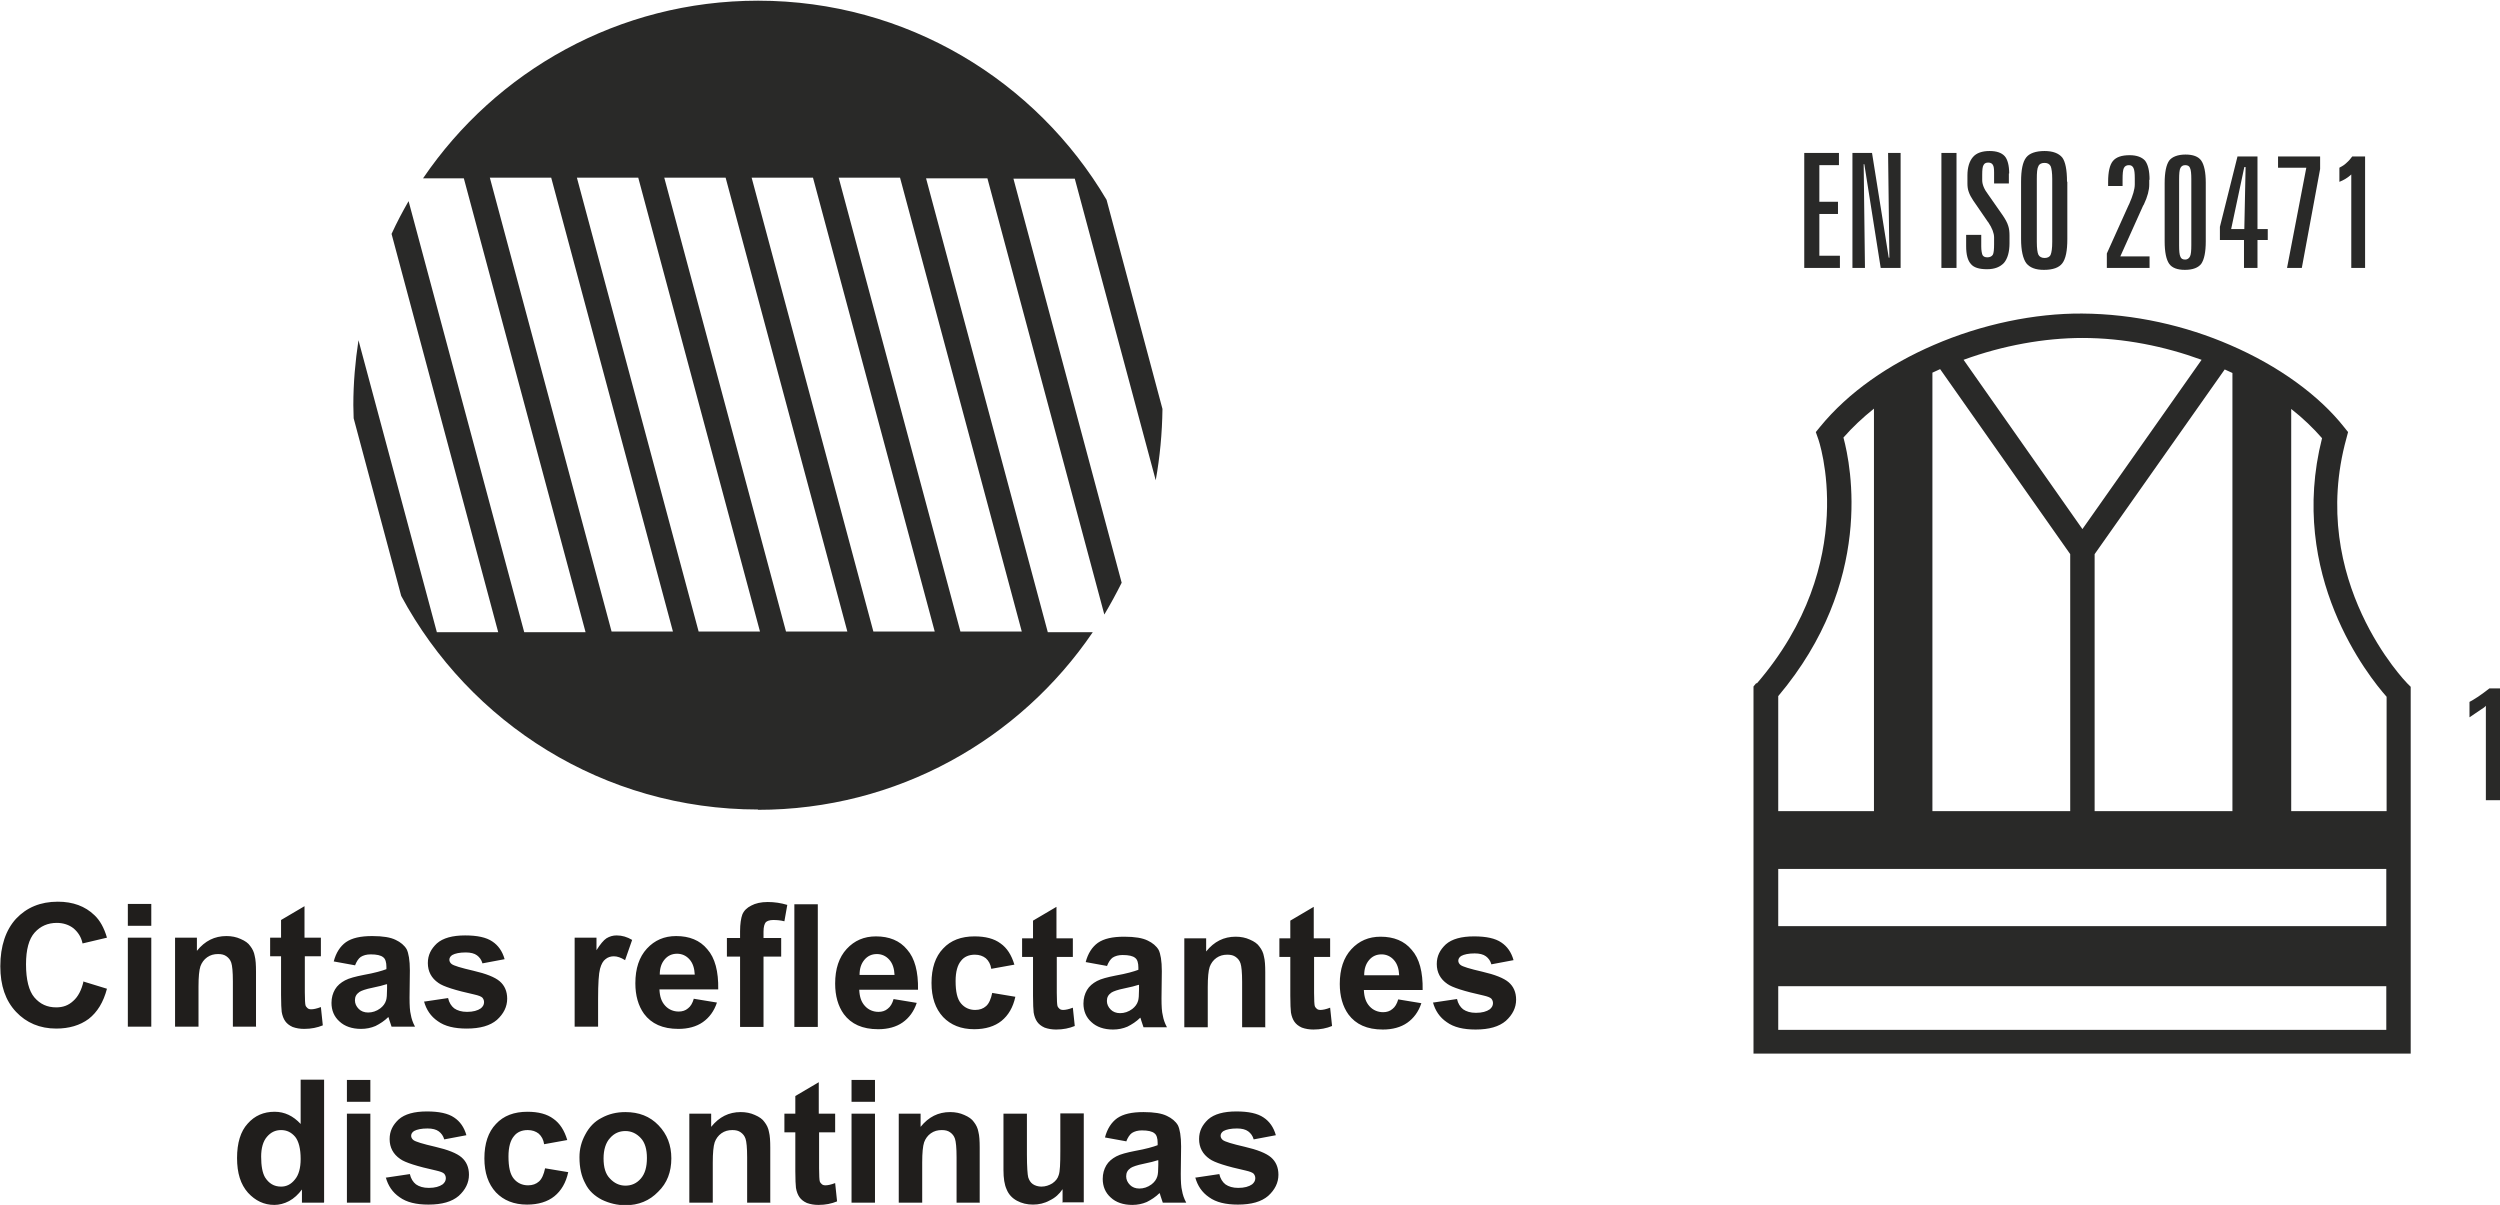 <?xml version="1.0" encoding="UTF-8"?>
<!DOCTYPE svg PUBLIC "-//W3C//DTD SVG 1.1//EN" "http://www.w3.org/Graphics/SVG/1.1/DTD/svg11.dtd">
<!-- Creator: CorelDRAW 2019 (64-Bit) -->
<svg xmlns="http://www.w3.org/2000/svg" xml:space="preserve" width="30.891mm" height="14.889mm" version="1.1" style="shape-rendering:geometricPrecision; text-rendering:geometricPrecision; image-rendering:optimizeQuality; fill-rule:evenodd; clip-rule:evenodd"
viewBox="0 0 77.83 37.51"
 xmlns:xlink="http://www.w3.org/1999/xlink"
 xmlns:xodm="http://www.corel.com/coreldraw/odm/2003">
 <defs>
  <style type="text/css">
   <![CDATA[
    .fil0 {fill:#292928}
    .fil2 {fill:#292928;fill-rule:nonzero}
    .fil1 {fill:#201E1C;fill-rule:nonzero}
   ]]>
  </style>
 </defs>
 <g id="Capa_x0020_1">
  <g id="_2581400995216">
   <path class="fil0" d="M23.6 25.2c-4.81,0 -8.98,-2.69 -11.11,-6.65l-1.48 -5.53c-0,-0.14 -0.01,-0.28 -0.01,-0.41 0,-0.69 0.06,-1.36 0.16,-2.02l2.44 9.09 1.91 0 -3.32 -12.4c0.16,-0.35 0.34,-0.69 0.53,-1.02l3.6 13.42 1.91 0 -3.79 -14.13 -1.27 0c2.27,-3.34 6.09,-5.53 10.43,-5.53 4.62,0 8.66,2.49 10.85,6.2l1.74 6.51c-0.01,0.76 -0.08,1.5 -0.21,2.22l-2.52 -9.39 -1.91 0 3.37 12.58c-0.17,0.34 -0.35,0.67 -0.54,0.99l-3.64 -13.58 -1.91 0 3.79 14.13 1.4 0c-2.27,3.34 -6.09,5.53 -10.43,5.53zm-8.35 -19.67l3.79 14.13 1.91 0 -3.79 -14.13 -1.91 0zm8.15 0l3.79 14.13 1.91 0 -3.79 -14.13 -1.91 0zm-2.72 0l3.79 14.13 1.91 0 -3.79 -14.13 -1.91 0zm-2.72 0l3.79 14.13 1.91 0 -3.79 -14.13 -1.91 0zm8.15 0l3.79 14.13 1.91 0 -3.79 -14.13 -1.91 0z"/>
   <path class="fil1" d="M-0 31.96m2.58 -1.41l0.75 0.23c-0.11,0.42 -0.3,0.73 -0.57,0.94 -0.27,0.2 -0.61,0.3 -1.01,0.3 -0.51,0 -0.93,-0.18 -1.25,-0.52 -0.33,-0.35 -0.49,-0.82 -0.49,-1.42 0,-0.63 0.17,-1.13 0.49,-1.48 0.33,-0.35 0.76,-0.53 1.3,-0.53 0.47,0 0.85,0.14 1.14,0.42 0.17,0.16 0.3,0.39 0.39,0.7l-0.76 0.18c-0.04,-0.2 -0.14,-0.35 -0.28,-0.47 -0.14,-0.11 -0.32,-0.17 -0.52,-0.17 -0.28,0 -0.51,0.1 -0.69,0.3 -0.18,0.2 -0.27,0.53 -0.27,0.99 0,0.48 0.09,0.83 0.26,1.03 0.18,0.21 0.4,0.31 0.68,0.31 0.21,0 0.38,-0.06 0.53,-0.2 0.15,-0.13 0.26,-0.34 0.32,-0.61zm1.4 1.41m0 -3.14l0 -0.68 0.73 0 0 0.68 -0.73 0zm0 3.14l0 -2.77 0.73 0 0 2.77 -0.73 0zm1.47 0m2.53 0l-0.73 0 0 -1.41c0,-0.3 -0.02,-0.49 -0.05,-0.58 -0.03,-0.09 -0.08,-0.15 -0.15,-0.2 -0.07,-0.05 -0.15,-0.07 -0.26,-0.07 -0.13,0 -0.24,0.03 -0.34,0.1 -0.1,0.07 -0.17,0.17 -0.21,0.28 -0.04,0.12 -0.06,0.33 -0.06,0.63l0 1.25 -0.73 0 0 -2.77 0.68 0 0 0.41c0.25,-0.31 0.55,-0.46 0.92,-0.46 0.16,0 0.31,0.03 0.44,0.09 0.14,0.06 0.24,0.13 0.3,0.22 0.07,0.09 0.12,0.19 0.14,0.31 0.03,0.11 0.04,0.28 0.04,0.49l0 1.72zm0.44 0m1.57 -2.77l0 0.58 -0.5 0 0 1.12c0,0.23 0.01,0.36 0.02,0.4 0.01,0.04 0.03,0.06 0.06,0.09 0.03,0.03 0.07,0.04 0.12,0.04 0.07,0 0.17,-0.02 0.3,-0.07l0.06 0.57c-0.17,0.07 -0.36,0.11 -0.58,0.11 -0.13,0 -0.25,-0.02 -0.36,-0.06 -0.11,-0.05 -0.18,-0.11 -0.23,-0.18 -0.05,-0.07 -0.09,-0.17 -0.11,-0.29 -0.01,-0.09 -0.02,-0.26 -0.02,-0.52l0 -1.21 -0.34 0 0 -0.58 0.34 0 0 -0.55 0.73 -0.43 0 0.98 0.5 0zm0.32 2.77m0.74 -1.91l-0.66 -0.12c0.07,-0.27 0.2,-0.47 0.38,-0.6 0.19,-0.13 0.45,-0.19 0.82,-0.19 0.33,0 0.57,0.04 0.73,0.12 0.15,0.07 0.27,0.17 0.34,0.29 0.06,0.12 0.1,0.34 0.1,0.66l-0.01 0.85c0,0.24 0.01,0.42 0.04,0.53 0.02,0.12 0.06,0.24 0.13,0.37l-0.73 0c-0.02,-0.05 -0.04,-0.12 -0.07,-0.21 -0.01,-0.04 -0.02,-0.07 -0.03,-0.09 -0.12,0.12 -0.26,0.21 -0.4,0.28 -0.14,0.06 -0.29,0.09 -0.45,0.09 -0.28,0 -0.51,-0.08 -0.67,-0.23 -0.17,-0.15 -0.25,-0.35 -0.25,-0.58 0,-0.16 0.04,-0.3 0.11,-0.42 0.07,-0.12 0.18,-0.21 0.31,-0.28 0.13,-0.07 0.33,-0.12 0.58,-0.17 0.34,-0.06 0.58,-0.13 0.71,-0.18l0 -0.07c0,-0.14 -0.03,-0.25 -0.1,-0.3 -0.07,-0.06 -0.2,-0.09 -0.39,-0.09 -0.13,0 -0.23,0.03 -0.31,0.08 -0.07,0.05 -0.13,0.14 -0.18,0.27zm0.98 0.59c-0.09,0.03 -0.24,0.07 -0.44,0.11 -0.2,0.04 -0.34,0.09 -0.4,0.13 -0.1,0.07 -0.14,0.15 -0.14,0.26 0,0.1 0.04,0.19 0.12,0.27 0.07,0.07 0.17,0.11 0.29,0.11 0.13,0 0.26,-0.04 0.38,-0.13 0.09,-0.07 0.15,-0.15 0.18,-0.25 0.02,-0.06 0.03,-0.18 0.03,-0.36l0 -0.14zm1.18 1.32m0 -0.78l0.74 -0.11c0.03,0.14 0.1,0.25 0.19,0.32 0.1,0.07 0.23,0.11 0.4,0.11 0.19,0 0.33,-0.04 0.43,-0.11 0.06,-0.05 0.1,-0.11 0.1,-0.19 0,-0.06 -0.02,-0.1 -0.05,-0.14 -0.04,-0.04 -0.12,-0.07 -0.25,-0.1 -0.59,-0.13 -0.97,-0.25 -1.12,-0.36 -0.22,-0.15 -0.33,-0.36 -0.33,-0.62 0,-0.25 0.1,-0.44 0.28,-0.61 0.19,-0.17 0.49,-0.25 0.88,-0.25 0.38,0 0.66,0.06 0.85,0.19 0.18,0.12 0.31,0.3 0.38,0.55l-0.69 0.13c-0.03,-0.11 -0.09,-0.19 -0.17,-0.25 -0.08,-0.06 -0.2,-0.09 -0.35,-0.09 -0.19,0 -0.33,0.03 -0.42,0.08 -0.06,0.04 -0.09,0.09 -0.09,0.15 0,0.05 0.03,0.1 0.07,0.13 0.06,0.05 0.29,0.12 0.68,0.21 0.39,0.09 0.67,0.2 0.82,0.33 0.15,0.13 0.23,0.31 0.23,0.54 0,0.25 -0.11,0.47 -0.32,0.66 -0.21,0.18 -0.52,0.27 -0.94,0.27 -0.38,0 -0.68,-0.07 -0.9,-0.23 -0.22,-0.15 -0.36,-0.36 -0.43,-0.62zm4.68 0.78m0.73 0l-0.73 0 0 -2.77 0.68 0 0 0.39c0.12,-0.19 0.22,-0.31 0.31,-0.37 0.1,-0.06 0.2,-0.09 0.32,-0.09 0.17,0 0.33,0.05 0.48,0.14l-0.22 0.63c-0.13,-0.08 -0.24,-0.12 -0.35,-0.12 -0.1,0 -0.19,0.03 -0.26,0.09 -0.07,0.05 -0.13,0.15 -0.17,0.3 -0.04,0.15 -0.06,0.46 -0.06,0.93l0 0.85zm1.16 0m1.81 -0.87l0.73 0.12c-0.09,0.27 -0.24,0.47 -0.44,0.61 -0.2,0.14 -0.46,0.21 -0.76,0.21 -0.49,0 -0.84,-0.16 -1.07,-0.47 -0.18,-0.25 -0.27,-0.57 -0.27,-0.95 0,-0.46 0.12,-0.82 0.36,-1.08 0.24,-0.26 0.54,-0.39 0.91,-0.39 0.41,0 0.74,0.13 0.97,0.41 0.24,0.27 0.35,0.69 0.34,1.25l-1.83 0c0.01,0.22 0.06,0.38 0.18,0.51 0.11,0.12 0.26,0.18 0.42,0.18 0.11,0 0.21,-0.03 0.29,-0.1 0.08,-0.06 0.14,-0.16 0.18,-0.3zm0.04 -0.74c-0.01,-0.21 -0.06,-0.37 -0.17,-0.49 -0.1,-0.11 -0.23,-0.17 -0.38,-0.17 -0.16,0 -0.29,0.06 -0.39,0.18 -0.1,0.12 -0.15,0.27 -0.15,0.47l1.09 0zm1 1.62m0 -2.77l0.41 0 0 -0.21c0,-0.23 0.03,-0.41 0.07,-0.52 0.05,-0.12 0.14,-0.21 0.28,-0.28 0.13,-0.07 0.3,-0.11 0.51,-0.11 0.21,0 0.41,0.03 0.61,0.09l-0.09 0.51c-0.12,-0.03 -0.23,-0.04 -0.35,-0.04 -0.11,0 -0.19,0.03 -0.23,0.07 -0.04,0.05 -0.07,0.14 -0.07,0.29l0 0.2 0.55 0 0 0.58 -0.55 0 0 2.19 -0.73 0 0 -2.19 -0.41 0 0 -0.58zm2.1 2.77m0 0l0 -3.82 0.73 0 0 3.82 -0.73 0zm1.27 0m1.81 -0.87l0.73 0.12c-0.09,0.27 -0.24,0.47 -0.44,0.61 -0.2,0.14 -0.46,0.21 -0.76,0.21 -0.49,0 -0.84,-0.16 -1.07,-0.47 -0.18,-0.25 -0.27,-0.57 -0.27,-0.95 0,-0.46 0.12,-0.82 0.36,-1.08 0.24,-0.26 0.54,-0.39 0.91,-0.39 0.41,0 0.74,0.13 0.97,0.41 0.24,0.27 0.35,0.69 0.34,1.25l-1.83 0c0.01,0.22 0.06,0.38 0.18,0.51 0.11,0.12 0.26,0.18 0.42,0.18 0.11,0 0.21,-0.03 0.29,-0.1 0.08,-0.06 0.14,-0.16 0.18,-0.3zm0.04 -0.74c-0.01,-0.21 -0.06,-0.37 -0.17,-0.49 -0.1,-0.11 -0.23,-0.17 -0.38,-0.17 -0.16,0 -0.29,0.06 -0.39,0.18 -0.1,0.12 -0.15,0.27 -0.15,0.47l1.09 0zm1.16 1.62m2.57 -1.95l-0.72 0.13c-0.02,-0.14 -0.08,-0.25 -0.17,-0.33 -0.09,-0.07 -0.2,-0.11 -0.34,-0.11 -0.18,0 -0.33,0.06 -0.43,0.19 -0.11,0.13 -0.17,0.34 -0.17,0.63 0,0.33 0.05,0.56 0.17,0.7 0.11,0.13 0.26,0.2 0.44,0.2 0.14,0 0.25,-0.04 0.34,-0.12 0.09,-0.08 0.15,-0.22 0.19,-0.41l0.72 0.12c-0.07,0.33 -0.22,0.58 -0.43,0.75 -0.21,0.17 -0.5,0.26 -0.85,0.26 -0.41,0 -0.73,-0.13 -0.97,-0.38 -0.24,-0.26 -0.36,-0.61 -0.36,-1.06 0,-0.46 0.12,-0.82 0.36,-1.07 0.24,-0.26 0.57,-0.38 0.98,-0.38 0.34,0 0.61,0.07 0.81,0.22 0.2,0.14 0.34,0.36 0.43,0.66zm0.25 1.95m1.57 -2.77l0 0.58 -0.5 0 0 1.12c0,0.23 0.01,0.36 0.02,0.4 0.01,0.04 0.03,0.06 0.06,0.09 0.03,0.03 0.07,0.04 0.12,0.04 0.07,0 0.17,-0.02 0.3,-0.07l0.06 0.57c-0.17,0.07 -0.36,0.11 -0.58,0.11 -0.13,0 -0.25,-0.02 -0.36,-0.06 -0.11,-0.05 -0.18,-0.11 -0.23,-0.18 -0.05,-0.07 -0.09,-0.17 -0.11,-0.29 -0.01,-0.09 -0.02,-0.26 -0.02,-0.52l0 -1.21 -0.34 0 0 -0.58 0.34 0 0 -0.55 0.73 -0.43 0 0.98 0.5 0zm0.32 2.77m0.74 -1.91l-0.66 -0.12c0.07,-0.27 0.2,-0.47 0.38,-0.6 0.19,-0.13 0.45,-0.19 0.82,-0.19 0.33,0 0.57,0.04 0.73,0.12 0.15,0.07 0.27,0.17 0.34,0.29 0.06,0.12 0.1,0.34 0.1,0.66l-0.01 0.85c0,0.24 0.01,0.42 0.04,0.53 0.02,0.12 0.06,0.24 0.13,0.37l-0.73 0c-0.02,-0.05 -0.04,-0.12 -0.07,-0.21 -0.01,-0.04 -0.02,-0.07 -0.03,-0.09 -0.12,0.12 -0.26,0.21 -0.4,0.28 -0.14,0.06 -0.29,0.09 -0.45,0.09 -0.28,0 -0.51,-0.08 -0.67,-0.23 -0.17,-0.15 -0.25,-0.35 -0.25,-0.58 0,-0.16 0.04,-0.3 0.11,-0.42 0.07,-0.12 0.18,-0.21 0.31,-0.28 0.13,-0.07 0.33,-0.12 0.58,-0.17 0.34,-0.06 0.58,-0.13 0.71,-0.18l0 -0.07c0,-0.14 -0.03,-0.25 -0.1,-0.3 -0.07,-0.06 -0.2,-0.09 -0.39,-0.09 -0.13,0 -0.23,0.03 -0.31,0.08 -0.07,0.05 -0.13,0.14 -0.18,0.27zm0.98 0.59c-0.09,0.03 -0.24,0.07 -0.44,0.11 -0.2,0.04 -0.34,0.09 -0.4,0.13 -0.1,0.07 -0.14,0.15 -0.14,0.26 0,0.1 0.04,0.19 0.12,0.27 0.07,0.07 0.17,0.11 0.29,0.11 0.13,0 0.26,-0.04 0.38,-0.13 0.09,-0.07 0.15,-0.15 0.18,-0.25 0.02,-0.06 0.03,-0.18 0.03,-0.36l0 -0.14zm1.43 1.32m2.53 0l-0.73 0 0 -1.41c0,-0.3 -0.02,-0.49 -0.05,-0.58 -0.03,-0.09 -0.08,-0.15 -0.15,-0.2 -0.07,-0.05 -0.15,-0.07 -0.26,-0.07 -0.13,0 -0.24,0.03 -0.34,0.1 -0.1,0.07 -0.17,0.17 -0.21,0.28 -0.04,0.12 -0.06,0.33 -0.06,0.63l0 1.25 -0.73 0 0 -2.77 0.68 0 0 0.41c0.25,-0.31 0.55,-0.46 0.92,-0.46 0.16,0 0.31,0.03 0.44,0.09 0.14,0.06 0.24,0.13 0.3,0.22 0.07,0.09 0.12,0.19 0.14,0.31 0.03,0.11 0.04,0.28 0.04,0.49l0 1.72zm0.44 0m1.57 -2.77l0 0.58 -0.5 0 0 1.12c0,0.23 0.01,0.36 0.02,0.4 0.01,0.04 0.03,0.06 0.06,0.09 0.03,0.03 0.07,0.04 0.12,0.04 0.07,0 0.17,-0.02 0.3,-0.07l0.06 0.57c-0.17,0.07 -0.36,0.11 -0.58,0.11 -0.13,0 -0.25,-0.02 -0.36,-0.06 -0.11,-0.05 -0.18,-0.11 -0.23,-0.18 -0.05,-0.07 -0.09,-0.17 -0.11,-0.29 -0.01,-0.09 -0.02,-0.26 -0.02,-0.52l0 -1.21 -0.34 0 0 -0.58 0.34 0 0 -0.55 0.73 -0.43 0 0.98 0.5 0zm0.3 2.77m1.81 -0.87l0.73 0.12c-0.09,0.27 -0.24,0.47 -0.44,0.61 -0.2,0.14 -0.46,0.21 -0.76,0.21 -0.49,0 -0.84,-0.16 -1.07,-0.47 -0.18,-0.25 -0.27,-0.57 -0.27,-0.95 0,-0.46 0.12,-0.82 0.36,-1.08 0.24,-0.26 0.54,-0.39 0.91,-0.39 0.41,0 0.74,0.13 0.97,0.41 0.24,0.27 0.35,0.69 0.34,1.25l-1.83 0c0.01,0.22 0.06,0.38 0.18,0.51 0.11,0.12 0.26,0.18 0.42,0.18 0.11,0 0.21,-0.03 0.29,-0.1 0.08,-0.06 0.14,-0.16 0.18,-0.3zm0.04 -0.74c-0.01,-0.21 -0.06,-0.37 -0.17,-0.49 -0.1,-0.11 -0.23,-0.17 -0.38,-0.17 -0.16,0 -0.29,0.06 -0.39,0.18 -0.1,0.12 -0.15,0.27 -0.15,0.47l1.09 0zm1.06 1.62m0 -0.78l0.74 -0.11c0.03,0.14 0.1,0.25 0.19,0.32 0.1,0.07 0.23,0.11 0.4,0.11 0.19,0 0.33,-0.04 0.43,-0.11 0.06,-0.05 0.1,-0.11 0.1,-0.19 0,-0.06 -0.02,-0.1 -0.05,-0.14 -0.04,-0.04 -0.12,-0.07 -0.25,-0.1 -0.59,-0.13 -0.97,-0.25 -1.12,-0.36 -0.22,-0.15 -0.33,-0.36 -0.33,-0.62 0,-0.25 0.1,-0.44 0.28,-0.61 0.19,-0.17 0.49,-0.25 0.88,-0.25 0.38,0 0.66,0.06 0.85,0.19 0.18,0.12 0.31,0.3 0.38,0.55l-0.69 0.13c-0.03,-0.11 -0.09,-0.19 -0.17,-0.25 -0.08,-0.06 -0.2,-0.09 -0.35,-0.09 -0.19,0 -0.33,0.03 -0.42,0.08 -0.06,0.04 -0.09,0.09 -0.09,0.15 0,0.05 0.03,0.1 0.07,0.13 0.06,0.05 0.29,0.12 0.68,0.21 0.39,0.09 0.67,0.2 0.82,0.33 0.15,0.13 0.23,0.31 0.23,0.54 0,0.25 -0.11,0.47 -0.32,0.66 -0.21,0.18 -0.52,0.27 -0.94,0.27 -0.38,0 -0.68,-0.07 -0.9,-0.23 -0.22,-0.15 -0.36,-0.36 -0.43,-0.62z"/>
   <path class="fil1" d="M7.38 37.44m2.7 0l-0.68 0 0 -0.41c-0.11,0.15 -0.25,0.28 -0.4,0.36 -0.15,0.08 -0.31,0.12 -0.46,0.12 -0.32,0 -0.59,-0.13 -0.82,-0.38 -0.23,-0.26 -0.34,-0.61 -0.34,-1.08 0,-0.47 0.11,-0.83 0.33,-1.07 0.22,-0.25 0.5,-0.37 0.84,-0.37 0.31,0 0.58,0.13 0.81,0.38l0 -1.38 0.73 0 0 3.82zm-1.95 -1.44c0,0.3 0.04,0.51 0.12,0.65 0.12,0.19 0.28,0.29 0.5,0.29 0.17,0 0.31,-0.07 0.43,-0.22 0.12,-0.14 0.18,-0.36 0.18,-0.64 0,-0.32 -0.06,-0.55 -0.17,-0.69 -0.12,-0.14 -0.26,-0.21 -0.44,-0.21 -0.18,0 -0.32,0.07 -0.44,0.21 -0.12,0.14 -0.18,0.35 -0.18,0.62zm2.67 1.44m0 -3.14l0 -0.68 0.73 0 0 0.68 -0.73 0zm0 3.14l0 -2.77 0.73 0 0 2.77 -0.73 0zm1.22 0m0 -0.78l0.74 -0.11c0.03,0.14 0.1,0.25 0.19,0.32 0.1,0.07 0.23,0.11 0.4,0.11 0.19,0 0.33,-0.04 0.43,-0.11 0.06,-0.05 0.1,-0.11 0.1,-0.19 0,-0.06 -0.02,-0.1 -0.05,-0.14 -0.04,-0.04 -0.12,-0.07 -0.25,-0.1 -0.59,-0.13 -0.97,-0.25 -1.12,-0.36 -0.22,-0.15 -0.33,-0.36 -0.33,-0.62 0,-0.25 0.1,-0.44 0.28,-0.61 0.19,-0.17 0.49,-0.25 0.88,-0.25 0.38,0 0.66,0.06 0.85,0.19 0.18,0.12 0.31,0.3 0.38,0.55l-0.69 0.13c-0.03,-0.11 -0.09,-0.19 -0.17,-0.25 -0.08,-0.06 -0.2,-0.09 -0.35,-0.09 -0.19,0 -0.33,0.03 -0.42,0.08 -0.06,0.04 -0.09,0.09 -0.09,0.15 0,0.05 0.03,0.1 0.07,0.13 0.06,0.05 0.29,0.12 0.68,0.21 0.39,0.09 0.67,0.2 0.82,0.33 0.15,0.13 0.23,0.31 0.23,0.54 0,0.25 -0.11,0.47 -0.32,0.66 -0.21,0.18 -0.52,0.27 -0.94,0.27 -0.38,0 -0.68,-0.07 -0.9,-0.23 -0.22,-0.15 -0.36,-0.36 -0.43,-0.62zm3.07 0.78m2.57 -1.95l-0.72 0.13c-0.02,-0.14 -0.08,-0.25 -0.17,-0.33 -0.09,-0.07 -0.2,-0.11 -0.34,-0.11 -0.18,0 -0.33,0.06 -0.43,0.19 -0.11,0.13 -0.17,0.34 -0.17,0.63 0,0.33 0.05,0.56 0.17,0.7 0.11,0.13 0.26,0.2 0.44,0.2 0.14,0 0.25,-0.04 0.34,-0.12 0.09,-0.08 0.15,-0.22 0.19,-0.41l0.72 0.12c-0.07,0.33 -0.22,0.58 -0.43,0.75 -0.21,0.17 -0.5,0.26 -0.85,0.26 -0.41,0 -0.73,-0.13 -0.97,-0.38 -0.24,-0.26 -0.36,-0.61 -0.36,-1.06 0,-0.46 0.12,-0.82 0.36,-1.07 0.24,-0.26 0.57,-0.38 0.98,-0.38 0.34,0 0.61,0.07 0.81,0.22 0.2,0.14 0.34,0.36 0.43,0.66zm0.38 1.95m0 -1.42c0,-0.25 0.06,-0.48 0.18,-0.7 0.12,-0.23 0.29,-0.41 0.51,-0.52 0.22,-0.12 0.46,-0.18 0.74,-0.18 0.42,0 0.76,0.13 1.03,0.41 0.27,0.28 0.4,0.62 0.4,1.03 0,0.42 -0.13,0.77 -0.41,1.04 -0.27,0.28 -0.61,0.42 -1.02,0.42 -0.25,0 -0.5,-0.06 -0.73,-0.17 -0.23,-0.12 -0.41,-0.28 -0.52,-0.51 -0.12,-0.22 -0.18,-0.49 -0.18,-0.81zm0.75 0.04c0,0.28 0.06,0.49 0.2,0.63 0.13,0.14 0.29,0.22 0.48,0.22 0.19,0 0.35,-0.07 0.48,-0.22 0.13,-0.15 0.19,-0.36 0.19,-0.64 0,-0.27 -0.06,-0.48 -0.19,-0.62 -0.13,-0.14 -0.29,-0.22 -0.48,-0.22 -0.19,0 -0.35,0.07 -0.48,0.22 -0.13,0.14 -0.2,0.36 -0.2,0.63zm2.67 1.38m2.53 0l-0.73 0 0 -1.41c0,-0.3 -0.02,-0.49 -0.05,-0.58 -0.03,-0.09 -0.08,-0.15 -0.15,-0.2 -0.07,-0.05 -0.15,-0.07 -0.26,-0.07 -0.13,0 -0.24,0.03 -0.34,0.1 -0.1,0.07 -0.17,0.17 -0.21,0.28 -0.04,0.12 -0.06,0.33 -0.06,0.63l0 1.25 -0.73 0 0 -2.77 0.68 0 0 0.41c0.25,-0.31 0.55,-0.46 0.92,-0.46 0.16,0 0.31,0.03 0.44,0.09 0.14,0.06 0.24,0.13 0.3,0.22 0.07,0.09 0.12,0.19 0.14,0.31 0.03,0.11 0.04,0.28 0.04,0.49l0 1.72zm0.44 0m1.57 -2.77l0 0.58 -0.5 0 0 1.12c0,0.23 0.01,0.36 0.02,0.4 0.01,0.04 0.03,0.06 0.06,0.09 0.03,0.03 0.07,0.04 0.12,0.04 0.07,0 0.17,-0.02 0.3,-0.07l0.06 0.57c-0.17,0.07 -0.36,0.11 -0.58,0.11 -0.13,0 -0.25,-0.02 -0.36,-0.06 -0.11,-0.05 -0.18,-0.11 -0.23,-0.18 -0.05,-0.07 -0.09,-0.17 -0.11,-0.29 -0.01,-0.09 -0.02,-0.26 -0.02,-0.52l0 -1.21 -0.34 0 0 -0.58 0.34 0 0 -0.55 0.73 -0.43 0 0.98 0.5 0zm0.51 2.77m0 -3.14l0 -0.68 0.73 0 0 0.68 -0.73 0zm0 3.14l0 -2.77 0.73 0 0 2.77 -0.73 0zm1.47 0m2.53 0l-0.73 0 0 -1.41c0,-0.3 -0.02,-0.49 -0.05,-0.58 -0.03,-0.09 -0.08,-0.15 -0.15,-0.2 -0.07,-0.05 -0.15,-0.07 -0.26,-0.07 -0.13,0 -0.24,0.03 -0.34,0.1 -0.1,0.07 -0.17,0.17 -0.21,0.28 -0.04,0.12 -0.06,0.33 -0.06,0.63l0 1.25 -0.73 0 0 -2.77 0.68 0 0 0.41c0.25,-0.31 0.55,-0.46 0.92,-0.46 0.16,0 0.31,0.03 0.44,0.09 0.14,0.06 0.24,0.13 0.3,0.22 0.07,0.09 0.12,0.19 0.14,0.31 0.03,0.11 0.04,0.28 0.04,0.49l0 1.72zm0.73 0m1.84 0l0 -0.42c-0.1,0.15 -0.23,0.27 -0.4,0.35 -0.16,0.09 -0.34,0.13 -0.52,0.13 -0.19,0 -0.35,-0.04 -0.5,-0.12 -0.15,-0.08 -0.26,-0.2 -0.32,-0.35 -0.07,-0.15 -0.1,-0.35 -0.1,-0.61l0 -1.75 0.73 0 0 1.27c0,0.39 0.02,0.63 0.04,0.71 0.03,0.09 0.07,0.16 0.14,0.21 0.07,0.05 0.17,0.08 0.27,0.08 0.13,0 0.24,-0.04 0.34,-0.1 0.1,-0.07 0.17,-0.15 0.2,-0.26 0.04,-0.11 0.05,-0.35 0.05,-0.75l0 -1.17 0.73 0 0 2.77 -0.68 0zm1.24 0m0.74 -1.91l-0.66 -0.12c0.07,-0.27 0.2,-0.47 0.38,-0.6 0.19,-0.13 0.45,-0.19 0.82,-0.19 0.33,0 0.57,0.04 0.73,0.12 0.15,0.07 0.27,0.17 0.34,0.29 0.06,0.12 0.1,0.34 0.1,0.66l-0.01 0.85c0,0.24 0.01,0.42 0.04,0.53 0.02,0.12 0.06,0.24 0.13,0.37l-0.73 0c-0.02,-0.05 -0.04,-0.12 -0.07,-0.21 -0.01,-0.04 -0.02,-0.07 -0.03,-0.09 -0.12,0.12 -0.26,0.21 -0.4,0.28 -0.14,0.06 -0.29,0.09 -0.45,0.09 -0.28,0 -0.51,-0.08 -0.67,-0.23 -0.17,-0.15 -0.25,-0.35 -0.25,-0.58 0,-0.16 0.04,-0.3 0.11,-0.42 0.07,-0.12 0.18,-0.21 0.31,-0.28 0.13,-0.07 0.33,-0.12 0.58,-0.17 0.34,-0.06 0.58,-0.13 0.71,-0.18l0 -0.07c0,-0.14 -0.03,-0.25 -0.1,-0.3 -0.07,-0.06 -0.2,-0.09 -0.39,-0.09 -0.13,0 -0.23,0.03 -0.31,0.08 -0.07,0.05 -0.13,0.14 -0.18,0.27zm0.98 0.59c-0.09,0.03 -0.24,0.07 -0.44,0.11 -0.2,0.04 -0.34,0.09 -0.4,0.13 -0.1,0.07 -0.14,0.15 -0.14,0.26 0,0.1 0.04,0.19 0.12,0.27 0.07,0.07 0.17,0.11 0.29,0.11 0.13,0 0.26,-0.04 0.38,-0.13 0.09,-0.07 0.15,-0.15 0.18,-0.25 0.02,-0.06 0.03,-0.18 0.03,-0.36l0 -0.14zm1.18 1.32m0 -0.78l0.74 -0.11c0.03,0.14 0.1,0.25 0.19,0.32 0.1,0.07 0.23,0.11 0.4,0.11 0.19,0 0.33,-0.04 0.43,-0.11 0.06,-0.05 0.1,-0.11 0.1,-0.19 0,-0.06 -0.02,-0.1 -0.05,-0.14 -0.04,-0.04 -0.12,-0.07 -0.25,-0.1 -0.59,-0.13 -0.97,-0.25 -1.12,-0.36 -0.22,-0.15 -0.33,-0.36 -0.33,-0.62 0,-0.25 0.1,-0.44 0.28,-0.61 0.19,-0.17 0.49,-0.25 0.88,-0.25 0.38,0 0.66,0.06 0.85,0.19 0.18,0.12 0.31,0.3 0.38,0.55l-0.69 0.13c-0.03,-0.11 -0.09,-0.19 -0.17,-0.25 -0.08,-0.06 -0.2,-0.09 -0.35,-0.09 -0.19,0 -0.33,0.03 -0.42,0.08 -0.06,0.04 -0.09,0.09 -0.09,0.15 0,0.05 0.03,0.1 0.07,0.13 0.06,0.05 0.29,0.12 0.68,0.21 0.39,0.09 0.67,0.2 0.82,0.33 0.15,0.13 0.23,0.31 0.23,0.54 0,0.25 -0.11,0.47 -0.32,0.66 -0.21,0.18 -0.52,0.27 -0.94,0.27 -0.38,0 -0.68,-0.07 -0.9,-0.23 -0.22,-0.15 -0.36,-0.36 -0.43,-0.62z"/>
  </g>
  <g id="_2581400999248">
   <path class="fil0" d="M71.33 25.25l0 -12.52c0.37,0.29 0.69,0.6 0.96,0.91 -1.08,4.26 1.45,7.42 2.01,8.05l0 3.56 -2.97 0zm-6.88 0l0 -8 -4.05 -5.76c-0.08,0.04 -0.16,0.07 -0.24,0.11l0 13.65 4.29 0zm0.76 -8l0 8 4.29 0 0 -13.64c-0.08,-0.04 -0.16,-0.07 -0.24,-0.11l-4.05 5.75zm-4.08 -6.05l3.7 5.27 3.71 -5.27c-1.15,-0.42 -2.42,-0.68 -3.71,-0.68 -1.17,-0 -2.47,0.23 -3.7,0.68zm-2.79 14.05l0 -12.53c-0.35,0.28 -0.67,0.58 -0.95,0.9 0.24,0.89 0.96,4.5 -2.03,8.05l0 3.58 2.98 0zm-2.98 3.58l18.93 0 0 -1.78 -18.93 0 0 1.78zm18.93 1.87l-18.93 0 0 1.36 18.93 0 0 -1.36zm-19.6 -9.42c3.26,-3.78 1.92,-7.62 1.91,-7.63l-0.07 -0.2 0.13 -0.16c0.89,-1.09 2.15,-1.95 3.54,-2.55 1.5,-0.65 3.15,-0.99 4.62,-0.98 1.63,0.01 3.23,0.38 4.61,0.98 1.51,0.65 2.77,1.57 3.55,2.56l0.12 0.15 -0.05 0.19c-1.23,4.45 1.88,7.62 1.89,7.63l0.11 0.11 0 0.15 0 10.89 0 0.38 -0.38 0 -19.7 0 -0.38 0 0 -0.38 0 -10.91 0 -0.14 0.09 -0.11z"/>
   <path class="fil2" d="M56.18 8.34m0 -3.58l1.07 0 0 0.38 -0.61 0 0 1.14 0.58 0 0 0.38 -0.58 0 0 1.3 0.64 0 0 0.38 -1.11 0 0 -3.58z"/>
   <path class="fil2" d="M57.67 8.34m0 -3.58l0.61 0 0.52 3.26 0.02 0 -0.04 -3.26 0.39 0 0 3.58 -0.62 0 -0.51 -3.23 -0.02 0 0.04 3.23 -0.39 0 0 -3.58z"/>
   <path class="fil2" d="M60.44 8.34m0 -3.58l0.47 0 0 3.58 -0.47 0 0 -3.58z"/>
   <path class="fil2" d="M61.2 8.34m1.34 -2.94l0 0.31 -0.46 0 0 -0.34c0,-0.12 -0.01,-0.2 -0.04,-0.24 -0.02,-0.04 -0.07,-0.07 -0.14,-0.07 -0.07,0 -0.12,0.02 -0.15,0.08 -0.03,0.05 -0.04,0.15 -0.04,0.3l0 0.17c0,0.13 0.06,0.28 0.19,0.45l0 0 0.44 0.63c0.09,0.13 0.15,0.24 0.18,0.34 0.03,0.09 0.04,0.19 0.04,0.31l0 0.23c0,0.27 -0.06,0.48 -0.17,0.61 -0.12,0.13 -0.29,0.2 -0.53,0.2 -0.24,0 -0.41,-0.05 -0.5,-0.16 -0.1,-0.11 -0.15,-0.29 -0.15,-0.56l0 -0.35 0.47 0 0 0.36c0,0.13 0.02,0.22 0.04,0.27 0.03,0.05 0.08,0.07 0.15,0.07 0.08,0 0.14,-0.03 0.17,-0.08 0.03,-0.05 0.04,-0.17 0.04,-0.33l0 -0.21c0,-0.13 -0.06,-0.29 -0.18,-0.47l-0.01 -0.01 -0.46 -0.67c-0.06,-0.09 -0.11,-0.18 -0.14,-0.27 -0.03,-0.08 -0.04,-0.17 -0.04,-0.26l0 -0.25c0,-0.25 0.06,-0.44 0.17,-0.57 0.11,-0.13 0.29,-0.19 0.52,-0.19 0.21,0 0.37,0.05 0.47,0.16 0.09,0.1 0.14,0.29 0.14,0.54z"/>
   <path class="fil2" d="M62.93 8.34m1.43 -2.68l0 1.78c0,0.37 -0.05,0.62 -0.16,0.76 -0.1,0.13 -0.29,0.2 -0.57,0.2 -0.26,0 -0.44,-0.07 -0.55,-0.21 -0.1,-0.14 -0.16,-0.39 -0.16,-0.75l0 -1.78c0,-0.37 0.05,-0.62 0.16,-0.76 0.1,-0.13 0.3,-0.2 0.57,-0.2 0.26,0 0.44,0.07 0.55,0.2 0.1,0.13 0.15,0.39 0.15,0.75zm-0.47 -0.09c0,-0.19 -0.02,-0.33 -0.05,-0.4 -0.04,-0.07 -0.1,-0.1 -0.19,-0.1 -0.09,0 -0.16,0.03 -0.19,0.1 -0.04,0.07 -0.05,0.2 -0.05,0.4l0 1.96c0,0.2 0.02,0.34 0.05,0.4 0.03,0.06 0.1,0.1 0.19,0.1 0.09,0 0.16,-0.03 0.19,-0.1 0.03,-0.07 0.05,-0.2 0.05,-0.4l0 -1.96z"/>
   <path class="fil2" d="M65.59 8.34m1.32 -2.75l0 0.16c0,0.16 -0.05,0.37 -0.17,0.62l-0.02 0.03 -0.71 1.58 0.91 0 0 0.36 -1.33 0 0 -0.45 0.68 -1.51c0.01,-0.01 0.01,-0.02 0.02,-0.04 0.11,-0.25 0.17,-0.45 0.17,-0.6l0 -0.19c0,-0.15 -0.01,-0.26 -0.04,-0.32 -0.03,-0.06 -0.07,-0.09 -0.14,-0.09 -0.08,0 -0.13,0.03 -0.16,0.09 -0.03,0.06 -0.04,0.18 -0.04,0.36l0 0.2 -0.45 0 0 -0.13c0,-0.31 0.05,-0.53 0.15,-0.65 0.1,-0.12 0.27,-0.18 0.52,-0.18 0.22,0 0.38,0.06 0.48,0.17 0.09,0.12 0.14,0.31 0.14,0.6zm0.47 2.75m1.29 -2.64l0 1.81c0,0.34 -0.05,0.57 -0.14,0.7 -0.09,0.12 -0.26,0.19 -0.51,0.19 -0.23,0 -0.4,-0.06 -0.49,-0.19 -0.09,-0.13 -0.14,-0.36 -0.14,-0.7l0 -1.81c0,-0.34 0.05,-0.57 0.14,-0.7 0.09,-0.12 0.27,-0.19 0.51,-0.19 0.23,0 0.4,0.06 0.49,0.19 0.09,0.13 0.14,0.36 0.14,0.69zm-0.45 -0.12c0,-0.17 -0.01,-0.29 -0.04,-0.35 -0.02,-0.06 -0.07,-0.09 -0.15,-0.09 -0.07,0 -0.12,0.03 -0.15,0.09 -0.03,0.06 -0.04,0.18 -0.04,0.35l0 2.06c0,0.17 0.01,0.29 0.04,0.35 0.02,0.06 0.07,0.09 0.15,0.09 0.07,0 0.12,-0.04 0.15,-0.1 0.03,-0.06 0.04,-0.18 0.04,-0.35l0 -2.06z"/>
   <path class="fil2" d="M69.11 8.34m0.76 -3.14l-0.41 1.93 0.41 0 0.04 -1.93 -0.04 0zm-0.21 -0.33l0.62 0 0 2.26 0.32 0 0 0.34 -0.32 0 0 0.87 -0.42 0 0 -0.87 -0.75 0 0 -0.41 0.55 -2.2z"/>
   <path class="fil2" d="M70.92 8.34m0 -3.47l1.31 0 0 0.39 -0.57 3.08 -0.46 0 0.6 -3.12 -0.88 0 0 -0.35zm1.91 3.47m0.4 -3.47l0.4 0 0 3.47 -0.43 0 0 -2.91c-0.05,0.05 -0.11,0.09 -0.17,0.13 -0.06,0.04 -0.13,0.07 -0.2,0.1l0 -0.44c0.08,-0.04 0.16,-0.09 0.22,-0.15 0.07,-0.06 0.13,-0.13 0.18,-0.2z"/>
   <path class="fil2" d="M76.87 24.91m0.97 0l-0.45 0 0 -2.94c-0.03,0.04 -0.09,0.08 -0.17,0.13 -0.07,0.05 -0.19,0.13 -0.34,0.23l0 -0.48c0.07,-0.04 0.15,-0.08 0.25,-0.15 0.09,-0.06 0.22,-0.15 0.37,-0.27l0.34 0 0 3.47z"/>
  </g>
 </g>
</svg>

